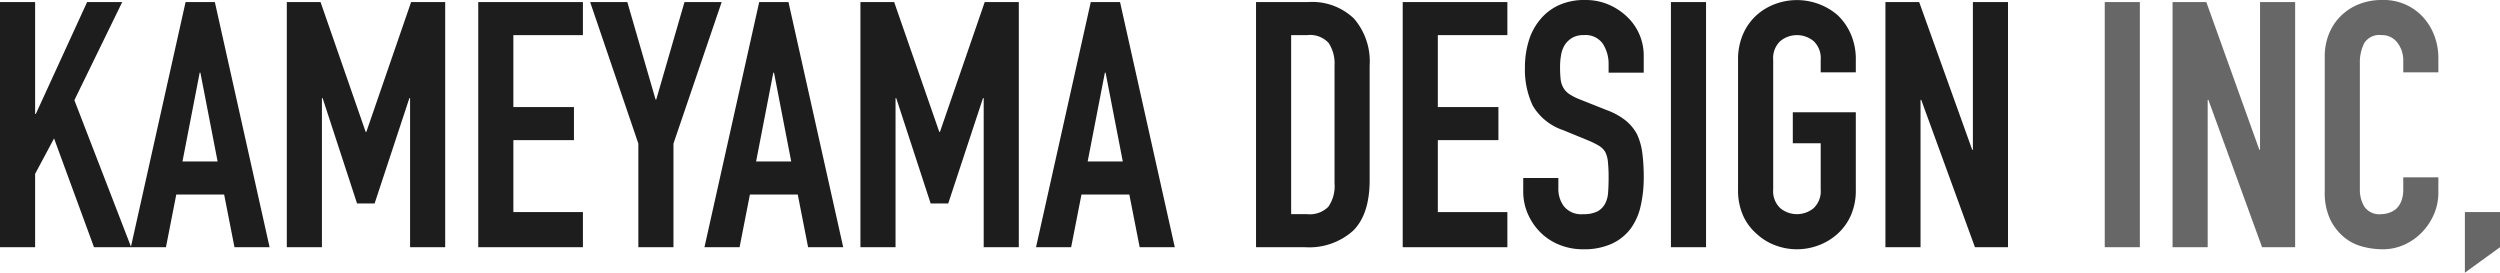 <svg xmlns="http://www.w3.org/2000/svg" width="274.535" height="29.945" viewBox="0 0 274.535 29.945">
  <g id="レイヤー_2" data-name="レイヤー 2">
    <g id="レイヤー_1-2" data-name="レイヤー 1">
      <g>
        <path d="M0,27.147V.227H3.856V12.515h.076L9.566.227h3.856L8.167,11.002l6.239,16.145H10.322L5.936,15.2l-2.08,3.894v8.054Z" fill="#1d1d1d"/>
        <path d="M14.368,27.147,20.379.227h3.214L29.605,27.147H25.749L24.614,21.362H19.358l-1.134,5.785Zm9.528-9.415L22.005,7.978h-.076l-1.891,9.755Z" fill="#1d1d1d"/>
        <path d="M31.496,27.147V.227h3.705L40.154,14.481h.076L45.145.227h3.743v26.921H45.032V10.776h-.076L41.137,22.346H39.209L35.428,10.776h-.076V27.147Z" fill="#1d1d1d"/>
        <path d="M52.518,27.147V.227H64.012V3.856h-7.638v7.902H63.029v3.63H56.375V23.291h7.638v3.856Z" fill="#1d1d1d"/>
        <path d="M70.099,27.147V15.767L64.806.227h4.083l3.101,10.7h.076L75.166.227H79.249l-5.293,15.54V27.147Z" fill="#1d1d1d"/>
        <path d="M77.359,27.147,83.371.227h3.214l6.012,26.921H88.74L87.605,21.362H82.35l-1.134,5.785Zm9.528-9.415L84.997,7.978H84.921l-1.891,9.755Z" fill="#1d1d1d"/>
        <path d="M94.487,27.147V.227h3.705L103.145,14.481h.076L108.136.227h3.743v26.921H108.023V10.776h-.076L104.128,22.346H102.2L98.419,10.776h-.076V27.147Z" fill="#1d1d1d"/>
        <path d="M113.77,27.147,119.782.227h3.214l6.012,26.921h-3.856L124.017,21.362h-5.256l-1.134,5.785Zm9.528-9.415L121.408,7.978H121.332l-1.891,9.755Z" fill="#1d1d1d"/>
        <path d="M137.93,27.147V.227h5.709A6.631,6.631,0,0,1,148.687,2.042a7.184,7.184,0,0,1,1.72,5.142V19.774q0,3.781-1.833,5.577a7.231,7.231,0,0,1-5.274,1.796Zm3.856-23.291V23.518H143.564a2.859,2.859,0,0,0,2.306-.813,3.934,3.934,0,0,0,.681-2.552V7.184a4.076,4.076,0,0,0-.643-2.458,2.746,2.746,0,0,0-2.344-.87Z" fill="#1d1d1d"/>
        <path d="M154.037,27.147V.227h11.494V3.856h-7.638v7.902h6.655v3.63h-6.655V23.291h7.638v3.856Z" fill="#1d1d1d"/>
        <path d="M180.504,7.978h-3.856V7.108a4.117,4.117,0,0,0-.624-2.288,2.306,2.306,0,0,0-2.098-.964,2.425,2.425,0,0,0-1.286.303,2.527,2.527,0,0,0-.794.756,3.194,3.194,0,0,0-.416,1.116,7.271,7.271,0,0,0-.113,1.304,12.702,12.702,0,0,0,.057,1.323,2.501,2.501,0,0,0,.284.945,2.087,2.087,0,0,0,.662.718,6.007,6.007,0,0,0,1.191.605l2.949,1.172a7.324,7.324,0,0,1,2.08,1.153,4.981,4.981,0,0,1,1.248,1.531,7.165,7.165,0,0,1,.567,2.061,20.531,20.531,0,0,1,.151,2.628,13.845,13.845,0,0,1-.34,3.157,6.652,6.652,0,0,1-1.096,2.477,5.449,5.449,0,0,1-2.08,1.664,7.344,7.344,0,0,1-3.138.605,6.872,6.872,0,0,1-2.609-.492,6.186,6.186,0,0,1-2.08-1.361,6.603,6.603,0,0,1-1.38-2.022,6.143,6.143,0,0,1-.511-2.515V19.548h3.857v1.21A3.149,3.149,0,0,0,171.751,22.667a2.431,2.431,0,0,0,2.099.851,3.379,3.379,0,0,0,1.531-.284,2.038,2.038,0,0,0,.851-.812,2.991,2.991,0,0,0,.359-1.267q.056-.738.057-1.645a16.336,16.336,0,0,0-.076-1.739,3.007,3.007,0,0,0-.302-1.096,2.13,2.13,0,0,0-.7-.681,9.09,9.09,0,0,0-1.153-.567L171.657,14.292a6.111,6.111,0,0,1-3.346-2.703,9.296,9.296,0,0,1-.851-4.216,9.761,9.761,0,0,1,.416-2.874,6.536,6.536,0,0,1,1.248-2.344A5.728,5.728,0,0,1,171.146.586,6.751,6.751,0,0,1,174.076,0a6.404,6.404,0,0,1,2.628.529,6.778,6.778,0,0,1,2.061,1.399,5.844,5.844,0,0,1,1.739,4.159Z" fill="#1d1d1d"/>
        <path d="M183.491,27.147V.227h3.857v26.921Z" fill="#1d1d1d"/>
        <path d="M190.863,6.579a6.875,6.875,0,0,1,.567-2.874,6.076,6.076,0,0,1,1.512-2.08A6.392,6.392,0,0,1,195.003.416a6.866,6.866,0,0,1,6.75,1.209,6.344,6.344,0,0,1,1.474,2.08,6.875,6.875,0,0,1,.567,2.874V7.94H199.938V6.579a2.565,2.565,0,0,0-.775-2.061,2.872,2.872,0,0,0-3.667,0,2.563,2.563,0,0,0-.775,2.061v14.217a2.561,2.561,0,0,0,.775,2.061,2.872,2.872,0,0,0,3.667,0,2.563,2.563,0,0,0,.775-2.061V15.729h-3.063V12.326h6.919v8.469a6.808,6.808,0,0,1-.567,2.911,6.003,6.003,0,0,1-1.474,2.004,6.48,6.48,0,0,1-2.099,1.248,6.707,6.707,0,0,1-4.651,0,6.057,6.057,0,0,1-2.061-1.248,5.762,5.762,0,0,1-1.512-2.004,6.808,6.808,0,0,1-.567-2.911Z" fill="#1d1d1d"/>
        <path d="M207.046,27.147V.227h3.706l5.823,16.221h.076V.227h3.856v26.921h-3.63L210.978,10.965h-.076V27.147Z" fill="#1d1d1d"/>
        <path d="M231.13,27.147V.227h3.857v26.921Z" fill="#676767"/>
        <path d="M238.578,27.147V.227h3.706l5.823,16.221h.076V.227h3.856v26.921h-3.63l-5.898-16.183h-.076V27.147Z" fill="#676767"/>
        <path d="M267.767,19.472v1.664a5.999,5.999,0,0,1-.473,2.363,6.547,6.547,0,0,1-1.305,1.985,6.285,6.285,0,0,1-1.947,1.38,5.7,5.7,0,0,1-2.401.511,8.627,8.627,0,0,1-2.23-.303,5.267,5.267,0,0,1-2.042-1.059,5.844,5.844,0,0,1-1.493-1.947,6.887,6.887,0,0,1-.586-3.043V6.201a6.563,6.563,0,0,1,.454-2.458,5.787,5.787,0,0,1,1.286-1.966,5.977,5.977,0,0,1,1.985-1.304A6.669,6.669,0,0,1,261.566,0a5.849,5.849,0,0,1,4.424,1.777,6.329,6.329,0,0,1,1.305,2.061,6.965,6.965,0,0,1,.473,2.59V7.94h-3.857V6.654a3.123,3.123,0,0,0-.643-1.966,2.084,2.084,0,0,0-1.739-.832,1.958,1.958,0,0,0-1.909.889,4.751,4.751,0,0,0-.473,2.25V20.758a3.563,3.563,0,0,0,.51,1.966,2.011,2.011,0,0,0,1.834.794,2.78,2.78,0,0,0,.812-.132,2.412,2.412,0,0,0,.813-.435,2.302,2.302,0,0,0,.567-.832,3.367,3.367,0,0,0,.227-1.323V19.472Z" fill="#676767"/>
        <path d="M270.678,29.945V23.291h3.857v3.856Z" fill="#676767"/>
      </g>
    </g>
  </g>
</svg>
